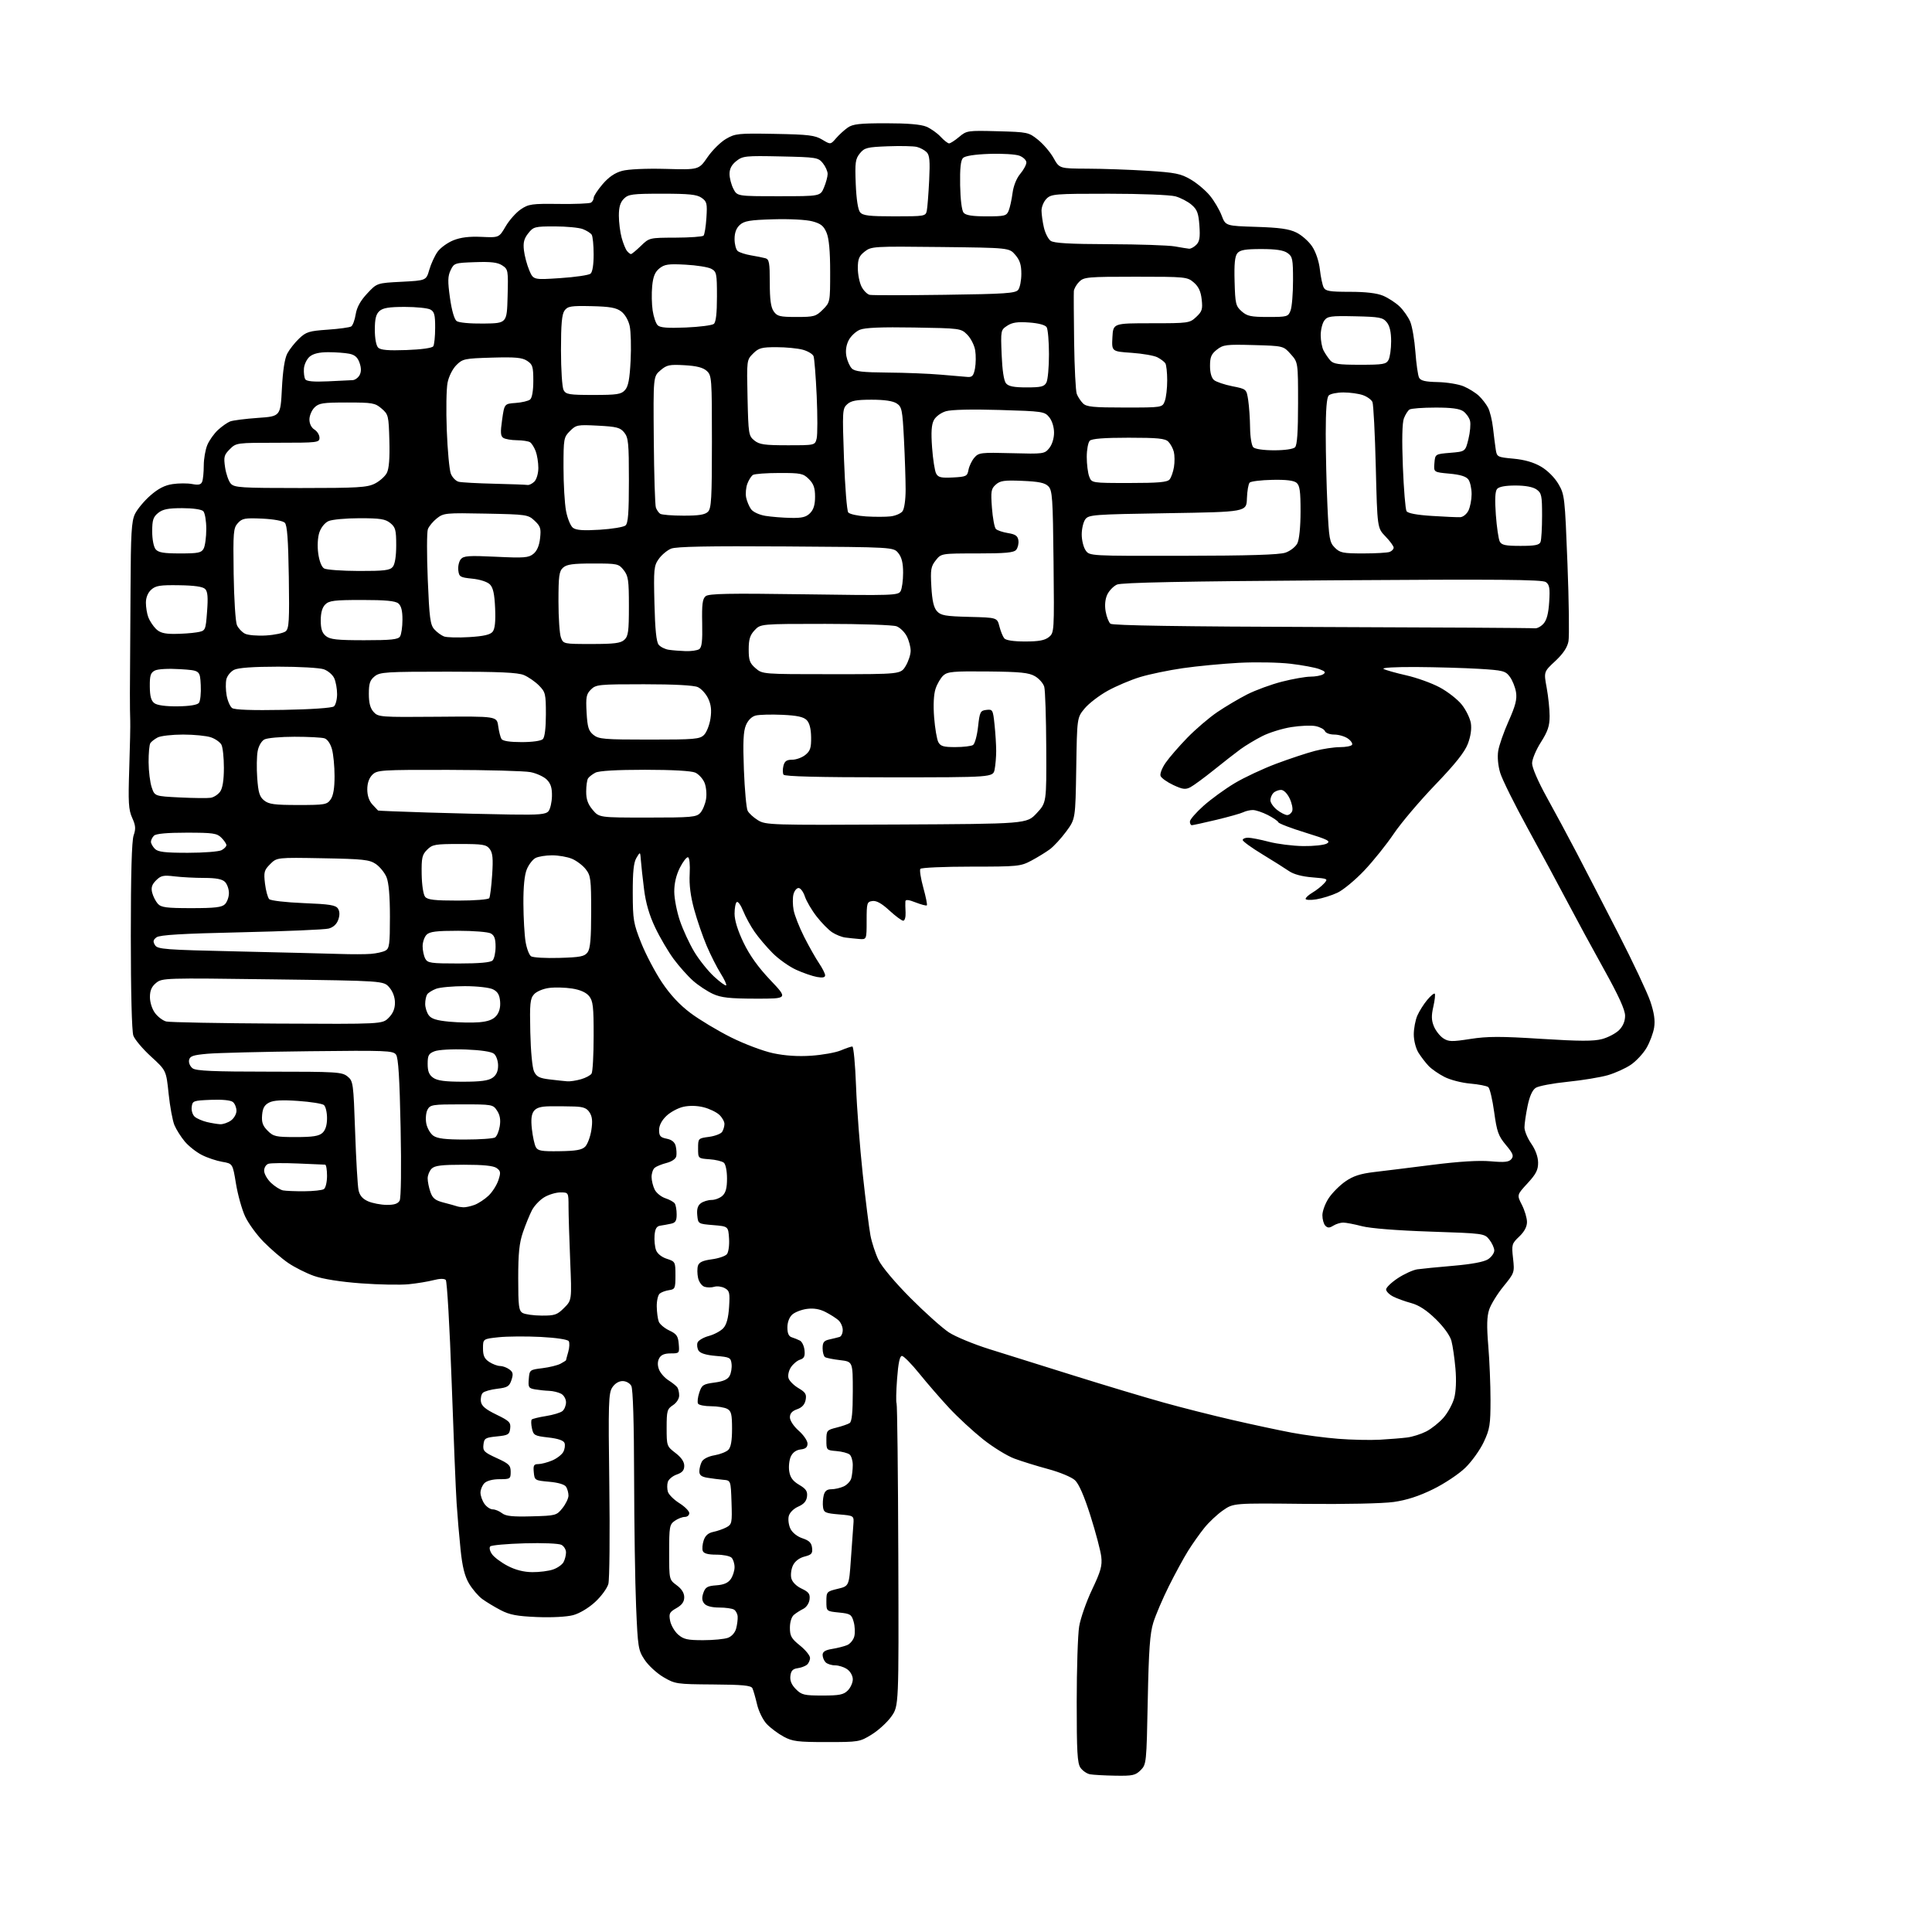 <?xml version="1.0" encoding="UTF-8" standalone="no"?>
<svg 
  version="1.1" 
  xmlns="http://www.w3.org/2000/svg" 
  xmlns:xlink="http://www.w3.org/1999/xlink" 
  xmlns:svg="http://www.w3.org/2000/svg"
  xmlns:rdf="http://www.w3.org/1999/02/22-rdf-syntax-ns#"
  xmlns:cc="http://creativecommons.org/ns#"
  xmlns:dc="http://purl.org/dc/elements/1.1/"
  viewBox="0 0 768 768"
  width="768"
  height="768"
>
<style>svg {background-color: white; }</style>"
<path stroke="none" fill="black" fill-rule="evenodd" d="M443.30,705.86C439.01,705.79 434.49,705.53 433.26,705.30C432.03,705.06 430.34,703.89 429.51,702.71C428.26,700.93 428.00,696.34 428.01,676.53C428.01,663.31 428.45,649.83 428.98,646.56C429.52,643.30 431.83,636.69 434.12,631.87C437.59,624.57 438.19,622.41 437.77,618.81C437.49,616.44 435.56,609.13 433.48,602.56C430.98,594.68 428.88,589.87 427.31,588.41C425.98,587.18 421.28,585.22 416.71,583.99C412.19,582.77 406.12,580.89 403.20,579.80C400.29,578.71 394.66,575.24 390.70,572.08C386.74,568.92 380.73,563.37 377.35,559.74C373.97,556.11 368.63,549.96 365.49,546.07C362.35,542.18 359.21,539.00 358.53,539.00C357.68,539.00 357.07,541.86 356.61,548.03C356.23,553.00 356.14,557.42 356.40,557.84C356.67,558.27 356.98,585.51 357.09,618.37C357.29,678.13 357.29,678.13 354.36,682.29C352.75,684.58 349.24,687.81 346.54,689.48C341.75,692.44 341.38,692.50 328.58,692.50C317.08,692.50 315.02,692.24 311.50,690.34C309.30,689.15 306.29,686.90 304.81,685.34C303.30,683.75 301.60,680.31 300.94,677.50C300.29,674.75 299.46,671.87 299.09,671.10C298.55,670.00 295.21,669.68 283.45,669.60C268.95,669.50 268.35,669.41 263.73,666.69C261.10,665.15 257.75,662.06 256.27,659.83C253.71,655.97 253.55,654.96 252.86,638.64C252.46,629.21 252.11,606.06 252.07,587.18C252.03,565.58 251.62,552.15 250.96,550.93C250.38,549.83 248.88,549.00 247.49,549.00C245.98,549.00 244.41,549.97 243.39,551.53C241.90,553.81 241.78,557.72 242.21,590.28C242.47,610.20 242.30,627.91 241.83,629.64C241.36,631.36 238.99,634.60 236.57,636.82C234.00,639.19 230.38,641.36 227.85,642.04C225.31,642.72 219.36,643.04 213.51,642.80C205.51,642.47 202.60,641.92 199.03,640.06C196.57,638.78 193.27,636.78 191.68,635.62C190.10,634.45 187.74,631.68 186.43,629.46C184.71,626.52 183.79,622.83 183.08,615.96C182.54,610.76 181.83,602.45 181.51,597.50C181.18,592.55 180.29,570.78 179.53,549.12C178.76,527.46 177.71,509.31 177.20,508.80C176.61,508.21 174.80,508.24 172.38,508.87C170.24,509.43 165.80,510.17 162.50,510.50C159.20,510.84 150.65,510.68 143.49,510.15C135.33,509.55 128.37,508.44 124.82,507.20C121.71,506.10 117.08,503.77 114.53,502.02C111.98,500.27 107.61,496.51 104.81,493.67C102.01,490.82 98.69,486.25 97.42,483.50C96.15,480.75 94.52,474.91 93.80,470.52C92.50,462.55 92.50,462.55 88.34,461.84C86.06,461.45 82.40,460.23 80.22,459.11C78.04,458.00 75.00,455.61 73.47,453.79C71.95,451.98 70.09,449.05 69.34,447.27C68.60,445.49 67.56,439.87 67.03,434.78C66.07,425.52 66.07,425.52 60.05,420.01C56.73,416.98 53.57,413.23 53.01,411.68C52.40,409.98 52.00,394.33 52.00,372.08C52.00,347.48 52.37,334.23 53.12,332.08C54.03,329.47 53.93,328.16 52.55,325.11C51.10,321.90 50.93,319.02 51.38,305.43C51.67,296.67 51.85,288.15 51.77,286.50C51.69,284.85 51.63,279.90 51.64,275.50C51.65,271.10 51.68,265.93 51.71,264.00C51.75,262.07 51.83,248.64 51.89,234.14C51.99,212.08 52.27,207.22 53.63,204.36C54.52,202.48 57.26,199.18 59.71,197.02C62.87,194.24 65.46,192.90 68.58,192.44C71.00,192.07 74.51,192.06 76.38,192.41C78.97,192.90 79.91,192.67 80.38,191.44C80.72,190.56 81.00,187.68 81.00,185.04C81.00,182.40 81.64,178.73 82.42,176.87C83.20,175.02 85.11,172.33 86.67,170.90C88.23,169.46 90.40,167.95 91.50,167.52C92.60,167.10 97.55,166.47 102.50,166.12C111.50,165.50 111.50,165.50 112.06,154.50C112.43,147.26 113.17,142.47 114.22,140.50C115.10,138.85 117.21,136.18 118.92,134.56C121.68,131.93 122.89,131.56 130.25,131.05C134.79,130.74 139.00,130.16 139.62,129.76C140.23,129.37 141.03,127.21 141.39,124.96C141.84,122.16 143.27,119.56 145.94,116.70C149.84,112.51 149.84,112.51 159.63,112.01C169.42,111.50 169.42,111.50 170.65,107.24C171.33,104.90 172.80,101.68 173.93,100.10C175.05,98.52 177.88,96.47 180.21,95.53C183.15,94.35 186.55,93.94 191.41,94.16C198.38,94.48 198.38,94.48 201.00,89.99C202.45,87.52 205.16,84.47 207.03,83.21C210.13,81.11 211.44,80.93 222.13,81.07C228.57,81.15 234.33,80.92 234.92,80.55C235.51,80.18 236.00,79.31 236.00,78.62C236.00,77.93 237.60,75.49 239.56,73.20C242.00,70.36 244.44,68.69 247.31,67.92C249.79,67.25 256.84,66.93 264.65,67.14C277.80,67.50 277.80,67.50 281.24,62.50C283.13,59.75 286.44,56.47 288.59,55.22C292.27,53.07 293.40,52.95 308.00,53.22C321.41,53.46 323.95,53.77 326.83,55.50C330.16,57.50 330.16,57.50 332.33,54.98C333.53,53.59 335.62,51.68 336.98,50.73C339.00,49.31 341.74,49.00 352.25,49.00C360.87,49.00 366.12,49.45 368.28,50.37C370.05,51.13 372.59,52.93 373.92,54.37C375.26,55.82 376.77,57.00 377.28,57.00C377.79,57.00 379.59,55.84 381.28,54.42C384.26,51.91 384.66,51.85 396.58,52.17C408.55,52.49 408.91,52.57 412.66,55.59C414.77,57.29 417.55,60.55 418.82,62.84C421.15,67.00 421.15,67.00 432.32,67.05C438.47,67.07 449.19,67.45 456.15,67.89C467.21,68.59 469.37,69.03 473.33,71.35C475.82,72.80 479.24,75.68 480.93,77.74C482.63,79.79 484.73,83.35 485.61,85.64C487.20,89.80 487.20,89.80 499.35,90.18C508.63,90.47 512.41,91.00 515.34,92.44C517.45,93.47 520.28,95.97 521.62,98.00C523.07,100.19 524.30,103.88 524.67,107.09C525.00,110.07 525.68,113.29 526.17,114.25C526.93,115.73 528.53,116.00 536.57,116.00C542.89,116.00 547.31,116.52 549.78,117.55C551.83,118.41 554.77,120.32 556.33,121.80C557.89,123.29 559.80,126.02 560.59,127.88C561.37,129.74 562.29,135.14 562.64,139.88C562.99,144.62 563.65,149.23 564.10,150.12C564.73,151.34 566.56,151.78 571.53,151.88C575.16,151.96 579.78,152.72 581.80,153.56C583.82,154.41 586.53,156.09 587.83,157.30C589.13,158.51 590.80,160.67 591.54,162.09C592.28,163.52 593.16,167.12 593.49,170.09C593.83,173.07 594.31,176.90 594.57,178.61C595.03,181.64 595.19,181.73 601.64,182.33C606.05,182.74 609.68,183.79 612.59,185.50C615.17,187.01 617.98,189.82 619.49,192.39C621.96,196.61 622.06,197.53 623.09,224.05C623.68,239.08 623.85,252.97 623.49,254.93C623.03,257.38 621.39,259.84 618.25,262.78C613.66,267.05 613.66,267.05 614.83,273.39C615.47,276.88 616.00,281.95 616.00,284.66C616.00,288.58 615.28,290.72 612.53,295.05C610.61,298.05 609.04,301.81 609.03,303.41C609.01,305.12 611.41,310.67 614.86,316.91C618.09,322.73 623.43,332.68 626.74,339.00C630.04,345.32 637.50,359.77 643.31,371.09C649.12,382.42 654.84,394.57 656.03,398.08C657.56,402.62 657.99,405.64 657.54,408.49C657.19,410.69 655.82,414.33 654.51,416.57C653.20,418.81 650.41,421.81 648.31,423.24C646.22,424.67 642.09,426.54 639.15,427.40C636.20,428.25 629.00,429.44 623.15,430.03C617.29,430.62 611.59,431.70 610.48,432.43C609.14,433.30 608.03,435.77 607.23,439.69C606.55,442.95 606.00,446.77 606.00,448.17C606.00,449.57 607.21,452.47 608.69,454.61C610.38,457.04 611.40,459.86 611.42,462.14C611.45,465.06 610.61,466.70 607.21,470.39C602.96,475.00 602.96,475.00 604.98,478.96C606.09,481.14 607.00,484.20 607.00,485.77C607.00,487.66 605.95,489.62 603.91,491.56C600.96,494.36 600.85,494.76 601.46,500.21C602.08,505.84 602.03,505.99 597.65,511.36C595.21,514.36 592.66,518.51 591.97,520.58C591.05,523.37 590.96,527.11 591.61,534.93C592.10,540.74 592.50,550.45 592.50,556.50C592.50,566.34 592.22,568.10 589.82,573.22C588.34,576.37 585.04,580.98 582.48,583.46C579.90,585.97 574.20,589.77 569.66,591.99C564.05,594.75 559.16,596.33 554.00,597.06C549.67,597.67 534.62,597.99 518.41,597.81C490.32,597.51 490.32,597.51 486.18,600.38C483.90,601.95 480.55,605.10 478.73,607.37C476.90,609.64 474.00,613.75 472.28,616.50C470.56,619.25 467.13,625.55 464.66,630.50C462.19,635.45 459.40,641.98 458.46,645.00C457.11,649.35 456.65,655.82 456.25,675.92C455.76,700.89 455.71,701.38 453.42,703.67C451.35,705.74 450.23,705.98 443.30,705.86zM326.95,674.00C333.67,674.00 335.33,673.67 337.00,672.00C338.10,670.90 339.00,668.90 339.00,667.56C339.00,666.17 338.04,664.44 336.78,663.56C335.56,662.70 333.40,662.00 331.98,662.00C330.56,662.00 328.86,661.46 328.20,660.80C327.54,660.14 327.00,658.81 327.00,657.85C327.00,656.59 328.07,655.92 330.75,655.48C332.81,655.15 335.50,654.47 336.72,653.97C337.94,653.47 339.24,651.90 339.60,650.47C339.96,649.04 339.84,646.43 339.34,644.68C338.51,641.76 338.03,641.46 333.47,641.00C328.50,640.50 328.50,640.50 328.50,636.58C328.50,632.77 328.62,632.64 333.00,631.58C337.50,630.50 337.50,630.50 338.23,620.00C338.63,614.23 339.08,607.92 339.23,606.00C339.50,602.50 339.50,602.50 333.50,602.00C328.13,601.55 327.46,601.25 327.17,599.15C326.98,597.85 327.11,595.72 327.44,594.40C327.87,592.69 328.74,592.00 330.47,592.00C331.81,592.00 334.01,591.50 335.37,590.88C336.72,590.26 338.09,588.80 338.40,587.63C338.72,586.46 338.98,584.09 338.99,582.37C338.99,580.65 338.43,578.77 337.74,578.20C337.04,577.62 334.68,577.00 332.49,576.82C328.56,576.50 328.50,576.44 328.50,572.50C328.50,568.67 328.67,568.46 332.50,567.50C334.70,566.95 337.06,566.14 337.75,565.69C338.63,565.12 339.00,561.42 339.00,553.08C339.00,541.28 339.00,541.28 333.98,540.68C331.21,540.36 328.51,539.82 327.98,539.49C327.44,539.15 327.00,537.57 327.00,535.96C327.00,533.59 327.51,532.93 329.75,532.44C331.26,532.10 333.06,531.66 333.75,531.45C334.44,531.24 335.00,529.99 335.00,528.69C335.00,527.38 334.21,525.62 333.25,524.78C332.29,523.93 329.96,522.46 328.09,521.51C325.80,520.35 323.38,519.95 320.76,520.31C318.61,520.59 315.98,521.61 314.92,522.57C313.75,523.63 313.00,525.63 313.00,527.69C313.00,530.03 313.54,531.23 314.75,531.60C315.71,531.90 317.18,532.49 318.00,532.92C318.82,533.35 319.64,535.08 319.81,536.77C320.05,539.14 319.65,539.98 318.03,540.49C316.88,540.85 315.25,542.22 314.39,543.53C313.52,544.86 313.11,546.77 313.46,547.88C313.81,548.97 315.59,550.74 317.43,551.82C320.21,553.47 320.68,554.24 320.25,556.50C319.89,558.33 318.81,559.52 316.86,560.20C314.87,560.89 314.00,561.87 314.00,563.41C314.00,564.69 315.48,566.95 317.50,568.73C319.43,570.43 321.00,572.74 321.00,573.85C321.00,575.31 320.24,575.96 318.26,576.18C316.49,576.39 315.10,577.39 314.36,579.00C313.73,580.38 313.44,583.01 313.73,584.86C314.12,587.34 315.16,588.75 317.68,590.24C320.40,591.84 321.04,592.80 320.80,594.88C320.59,596.72 319.55,597.92 317.32,598.90C315.45,599.72 313.89,601.29 313.54,602.70C313.21,604.02 313.51,606.28 314.22,607.72C314.98,609.27 316.93,610.82 319.00,611.50C321.66,612.39 322.58,613.30 322.81,615.29C323.08,617.52 322.63,618.04 319.81,618.76C317.73,619.30 316.03,620.59 315.22,622.26C314.51,623.71 314.22,626.02 314.56,627.38C314.94,628.89 316.53,630.50 318.65,631.50C321.50,632.86 322.06,633.62 321.81,635.80C321.63,637.30 320.57,638.91 319.36,639.52C318.18,640.10 316.49,641.18 315.61,641.91C314.64,642.71 314.00,644.78 314.00,647.08C314.00,650.34 314.59,651.38 318.00,654.12C320.20,655.89 322.00,658.10 322.00,659.04C322.00,659.99 321.44,661.22 320.75,661.78C320.06,662.35 318.38,662.96 317.00,663.15C315.13,663.41 314.42,664.19 314.19,666.23C313.97,668.10 314.66,669.75 316.39,671.48C318.66,673.76 319.69,674.00 326.95,674.00zM279.49,652.00C283.55,652.00 288.01,651.57 289.41,651.04C290.93,650.45 292.23,648.96 292.65,647.29C293.05,645.75 293.31,643.64 293.23,642.59C293.16,641.54 292.52,640.31 291.80,639.86C291.09,639.40 288.42,639.02 285.87,639.02C282.92,639.01 280.78,638.44 279.95,637.44C279.03,636.33 278.93,635.11 279.60,633.19C280.39,630.93 281.21,630.45 284.75,630.19C287.71,629.98 289.42,629.24 290.48,627.72C291.32,626.53 292.00,624.40 292.00,622.98C292.00,621.56 291.46,619.86 290.80,619.20C290.14,618.54 287.43,618.00 284.77,618.00C281.44,618.00 279.76,617.54 279.37,616.53C279.06,615.73 279.22,613.83 279.73,612.31C280.37,610.39 281.54,609.37 283.57,608.95C285.18,608.62 287.53,607.79 288.79,607.12C290.94,605.96 291.06,605.37 290.79,597.19C290.50,588.50 290.50,588.50 287.50,588.24C285.85,588.09 283.04,587.73 281.25,587.44C278.83,587.05 278.00,586.39 278.00,584.89C278.00,583.78 278.44,582.04 278.99,581.02C279.57,579.94 281.63,578.90 284.01,578.50C286.22,578.12 288.71,577.15 289.52,576.34C290.54,575.32 291.00,572.72 291.00,567.96C291.00,562.17 290.69,560.90 289.07,560.04C288.00,559.47 285.10,559.00 282.62,559.00C280.15,559.00 277.83,558.54 277.49,557.98C277.14,557.42 277.36,555.45 277.97,553.60C278.97,550.55 279.52,550.19 284.02,549.59C287.52,549.13 289.28,548.35 290.04,546.92C290.64,545.81 290.98,543.69 290.81,542.20C290.52,539.67 290.12,539.47 284.60,539.00C280.67,538.67 278.37,537.96 277.69,536.89C277.14,536.00 276.96,534.56 277.29,533.69C277.62,532.82 279.65,531.63 281.79,531.06C283.93,530.48 286.52,529.08 287.55,527.95C288.83,526.53 289.54,523.90 289.82,519.54C290.18,513.85 290.00,513.07 288.07,512.04C286.89,511.41 285.04,511.17 283.96,511.51C282.88,511.85 281.13,511.86 280.07,511.52C278.99,511.18 277.85,509.62 277.49,507.98C277.14,506.36 277.12,504.19 277.45,503.15C277.89,501.76 279.37,501.08 282.92,500.60C285.60,500.25 288.31,499.33 288.95,498.56C289.60,497.78 289.98,494.99 289.81,492.33C289.50,487.50 289.50,487.50 283.50,487.00C277.50,486.50 277.50,486.50 277.17,483.04C276.94,480.62 277.37,479.20 278.61,478.29C279.59,477.58 281.50,477.00 282.86,477.00C284.23,477.00 286.17,476.26 287.17,475.35C288.50,474.14 289.00,472.26 289.00,468.47C289.00,465.47 288.46,462.80 287.73,462.19C287.03,461.61 284.44,460.99 281.98,460.82C277.50,460.50 277.50,460.50 277.50,456.50C277.50,452.54 277.54,452.49 281.84,451.92C284.22,451.60 286.57,450.70 287.07,449.92C287.56,449.14 287.98,447.73 287.98,446.79C287.99,445.85 287.06,444.20 285.92,443.14C284.77,442.07 281.96,440.72 279.67,440.15C277.08,439.49 274.04,439.43 271.64,439.97C269.51,440.45 266.48,442.08 264.89,443.61C263.03,445.39 262.00,447.39 262.00,449.21C262.00,451.57 262.51,452.15 265.01,452.65C267.05,453.06 268.21,454.00 268.60,455.55C268.92,456.81 269.02,458.64 268.84,459.61C268.63,460.66 267.08,461.74 265.00,462.28C263.07,462.77 260.94,463.64 260.25,464.21C259.56,464.78 259.01,466.43 259.01,467.87C259.02,469.32 259.59,471.59 260.26,472.92C260.94,474.25 262.85,475.78 264.50,476.32C266.15,476.86 267.83,477.79 268.23,478.40C268.64,479.00 268.98,480.95 268.98,482.73C269.00,485.28 268.52,486.06 266.75,486.44C265.51,486.71 263.60,487.06 262.50,487.22C261.01,487.44 260.42,488.41 260.20,491.04C260.04,492.98 260.30,495.63 260.78,496.93C261.31,498.36 263.00,499.72 265.07,500.39C268.43,501.48 268.50,501.62 268.50,507.00C268.50,512.11 268.32,512.52 266.00,512.85C264.62,513.04 262.94,513.65 262.25,514.22C261.56,514.78 261.03,517.10 261.07,519.37C261.11,521.64 261.47,524.35 261.88,525.39C262.29,526.42 264.17,528.00 266.06,528.89C268.96,530.25 269.55,531.10 269.81,534.25C270.12,537.93 270.06,538.00 266.60,538.00C264.13,538.00 262.76,538.58 262.04,539.93C261.36,541.20 261.33,542.74 261.96,544.38C262.48,545.76 264.17,547.70 265.71,548.67C267.24,549.65 268.83,550.91 269.23,551.48C269.64,552.04 269.98,553.50 269.98,554.73C269.99,556.01 268.94,557.65 267.50,558.59C265.21,560.09 265.00,560.84 265.00,567.56C265.00,574.77 265.06,574.94 268.50,577.57C270.81,579.33 272.00,581.06 272.00,582.67C272.00,584.47 271.23,585.37 269.04,586.14C267.41,586.70 265.81,588.03 265.47,589.08C265.14,590.14 265.16,591.92 265.51,593.04C265.87,594.16 267.92,596.19 270.08,597.55C272.24,598.91 274.00,600.69 274.00,601.51C274.00,602.33 273.20,603.00 272.22,603.00C271.24,603.00 269.44,603.70 268.22,604.56C266.16,606.00 266.00,606.88 266.00,617.03C266.00,627.94 266.00,627.94 269.00,630.16C270.98,631.62 272.00,633.25 271.99,634.94C271.99,636.76 271.08,638.01 268.87,639.27C266.12,640.84 265.83,641.42 266.38,644.27C266.72,646.05 268.15,648.51 269.55,649.75C271.71,651.65 273.26,652.00 279.49,652.00zM211.60,624.95C214.41,624.98 218.13,624.50 219.87,623.89C221.62,623.29 223.48,621.97 224.02,620.96C224.56,619.95 225.00,618.22 225.00,617.10C225.00,615.98 224.18,614.63 223.18,614.10C222.16,613.55 215.73,613.28 208.55,613.49C201.51,613.69 195.36,614.24 194.88,614.72C194.40,615.20 194.70,616.55 195.58,617.81C196.43,619.03 199.24,621.13 201.82,622.47C204.93,624.09 208.21,624.92 211.60,624.95zM211.35,602.77C220.95,602.51 221.25,602.43 223.59,599.50C224.91,597.85 225.99,595.60 225.98,594.50C225.97,593.40 225.55,591.83 225.03,591.02C224.45,590.10 221.87,589.33 218.30,589.02C212.61,588.51 212.49,588.44 212.19,585.25C211.92,582.52 212.21,582.00 213.97,582.00C215.12,582.00 217.59,581.36 219.45,580.58C221.31,579.81 223.32,578.26 223.92,577.16C224.51,576.05 224.73,574.45 224.40,573.61C224.01,572.60 221.84,571.86 217.96,571.42C212.50,570.80 212.06,570.56 211.46,567.81C211.10,566.18 211.07,564.60 211.38,564.28C211.70,563.97 214.26,563.34 217.07,562.90C219.88,562.45 222.82,561.57 223.59,560.92C224.37,560.28 225.00,558.70 225.00,557.41C225.00,556.12 224.13,554.61 223.05,554.03C221.98,553.46 219.84,552.94 218.30,552.88C216.76,552.83 214.24,552.56 212.70,552.30C210.15,551.86 209.92,551.48 210.20,548.16C210.49,544.56 210.59,544.49 215.57,543.88C218.36,543.54 221.62,542.74 222.82,542.10C224.02,541.45 225.00,540.83 225.00,540.71C225.00,540.59 225.40,539.09 225.89,537.38C226.38,535.67 226.47,533.76 226.08,533.13C225.67,532.46 221.09,531.77 214.94,531.45C209.20,531.16 201.69,531.21 198.25,531.57C192.00,532.23 192.00,532.23 192.00,536.00C192.00,538.90 192.57,540.14 194.46,541.38C195.82,542.27 197.76,543.00 198.77,543.00C199.79,543.00 201.44,543.60 202.45,544.34C203.94,545.43 204.10,546.20 203.31,548.59C202.47,551.12 201.73,551.57 197.67,552.05C195.11,552.35 192.52,553.08 191.92,553.68C191.32,554.28 190.98,555.83 191.17,557.13C191.41,558.89 192.99,560.22 197.31,562.32C202.47,564.82 203.09,565.43 202.81,567.82C202.53,570.25 202.03,570.55 197.50,571.00C192.92,571.46 192.47,571.73 192.18,574.27C191.89,576.77 192.42,577.30 197.43,579.60C202.34,581.84 203.00,582.49 203.00,585.07C203.00,587.87 202.80,588.00 198.57,588.00C195.88,588.00 193.53,588.62 192.57,589.57C191.71,590.44 191.00,592.14 191.00,593.35C191.00,594.56 191.70,596.56 192.56,597.78C193.41,599.00 194.90,600.00 195.87,600.00C196.83,600.00 198.49,600.68 199.56,601.52C201.06,602.69 203.74,602.98 211.35,602.77zM548.50,572.31C552.35,572.09 557.23,571.70 559.34,571.43C561.45,571.17 564.87,570.09 566.94,569.03C569.00,567.98 572.09,565.52 573.80,563.57C575.51,561.62 577.43,558.11 578.07,555.76C578.78,553.12 578.97,548.65 578.56,544.00C578.20,539.88 577.48,534.92 576.96,533.00C576.38,530.88 573.91,527.46 570.72,524.35C567.07,520.80 564.03,518.82 560.96,517.99C558.51,517.33 555.26,516.15 553.75,515.37C552.24,514.59 551.00,513.33 551.00,512.57C551.00,511.81 553.09,509.80 555.64,508.11C558.20,506.42 561.69,504.83 563.39,504.58C565.10,504.33 571.58,503.69 577.78,503.16C585.07,502.53 589.93,501.62 591.53,500.57C592.89,499.68 594.00,498.12 594.00,497.11C594.00,496.10 593.12,494.15 592.04,492.78C590.10,490.32 589.92,490.29 568.49,489.58C555.31,489.14 544.75,488.30 541.40,487.43C538.38,486.64 535.02,486.00 533.94,486.00C532.86,486.00 531.09,486.55 530.01,487.22C528.49,488.17 527.78,488.18 526.86,487.26C526.20,486.60 525.67,484.72 525.67,483.08C525.67,481.44 526.80,478.38 528.19,476.28C529.58,474.18 532.57,471.18 534.83,469.62C537.90,467.49 540.77,466.56 546.22,465.91C550.22,465.44 560.70,464.15 569.50,463.03C580.04,461.70 587.90,461.22 592.52,461.63C598.11,462.12 599.80,461.94 600.80,460.75C601.83,459.50 601.46,458.54 598.61,455.13C595.61,451.54 595.03,449.90 593.95,442.02C593.27,437.06 592.22,432.62 591.61,432.14C591.00,431.66 587.77,431.03 584.43,430.74C581.09,430.46 576.49,429.27 574.22,428.11C571.94,426.95 569.10,424.99 567.92,423.75C566.73,422.51 564.92,420.15 563.88,418.50C562.81,416.78 562.01,413.67 562.00,411.22C562.00,408.86 562.64,405.49 563.41,403.72C564.19,401.95 565.95,399.15 567.33,397.50C568.70,395.85 570.05,394.73 570.33,395.00C570.61,395.28 570.35,397.61 569.77,400.18C568.95,403.76 569.00,405.59 570.00,408.00C570.72,409.74 572.39,411.86 573.71,412.73C575.83,414.12 577.10,414.15 584.49,413.00C591.32,411.94 596.53,411.93 612.68,412.96C627.97,413.92 633.50,413.94 636.86,413.04C639.27,412.39 642.30,410.79 643.61,409.48C645.17,407.92 646.00,405.94 646.00,403.76C646.00,401.44 643.45,395.84 637.68,385.46C633.10,377.23 626.52,365.10 623.05,358.50C619.58,351.90 612.48,338.73 607.27,329.24C602.06,319.75 597.15,309.85 596.36,307.24C595.49,304.37 595.18,300.92 595.56,298.50C595.91,296.30 597.77,290.96 599.71,286.63C602.44,280.51 603.09,277.95 602.64,275.15C602.32,273.17 601.21,270.41 600.17,269.02C598.44,266.69 597.49,266.45 587.90,265.87C582.18,265.53 570.98,265.20 563.00,265.15C554.54,265.10 549.12,265.42 550.00,265.91C550.83,266.38 554.87,267.52 558.98,268.45C563.10,269.37 569.08,271.52 572.28,273.23C575.47,274.93 579.45,278.04 581.10,280.13C582.76,282.22 584.37,285.53 584.69,287.48C585.05,289.73 584.62,292.72 583.49,295.68C582.22,299.00 578.48,303.69 570.49,312.01C564.32,318.43 556.93,327.15 554.07,331.39C551.21,335.63 545.95,342.20 542.37,345.99C538.79,349.78 533.98,353.77 531.68,354.86C529.38,355.94 525.59,357.13 523.25,357.50C520.91,357.87 519.00,357.78 519.00,357.30C519.00,356.82 520.25,355.69 521.78,354.79C523.30,353.89 525.34,352.28 526.31,351.21C528.02,349.32 527.91,349.27 521.66,348.76C517.59,348.44 514.21,347.53 512.38,346.26C510.80,345.17 506.01,342.15 501.75,339.56C497.49,336.98 494.00,334.44 494.00,333.93C494.00,333.42 494.95,333.00 496.11,333.00C497.26,333.00 500.98,333.72 504.36,334.61C507.74,335.50 513.88,336.27 518.00,336.33C522.12,336.39 526.37,335.93 527.44,335.32C529.10,334.37 527.87,333.74 518.94,330.99C513.20,329.23 508.35,327.37 508.16,326.87C507.97,326.36 506.07,325.06 503.95,323.97C501.82,322.89 499.16,322.00 498.03,322.00C496.90,322.00 495.19,322.39 494.24,322.87C493.28,323.35 488.45,324.71 483.50,325.90C478.55,327.08 474.16,328.04 473.75,328.03C473.34,328.01 473.00,327.36 473.00,326.58C473.00,325.80 475.44,322.99 478.42,320.33C481.40,317.67 486.96,313.63 490.77,311.35C494.58,309.06 502.03,305.58 507.32,303.59C512.61,301.61 519.52,299.32 522.68,298.50C525.84,297.67 530.32,297.00 532.65,297.00C534.98,297.00 537.14,296.58 537.46,296.07C537.77,295.56 537.03,294.43 535.79,293.57C534.56,292.71 532.13,292.00 530.38,292.00C528.64,292.00 526.98,291.39 526.69,290.64C526.41,289.90 524.73,289.00 522.96,288.64C521.20,288.29 516.84,288.47 513.27,289.04C509.71,289.61 504.54,291.21 501.79,292.61C499.04,294.00 495.14,296.35 493.12,297.82C491.11,299.29 486.32,303.03 482.48,306.12C478.64,309.20 474.45,312.28 473.18,312.94C471.23,313.95 470.12,313.80 466.38,312.05C463.93,310.90 461.66,309.28 461.34,308.45C461.02,307.62 461.93,305.26 463.36,303.21C464.78,301.15 468.66,296.68 471.97,293.27C475.29,289.86 480.64,285.28 483.87,283.09C487.10,280.90 492.46,277.72 495.78,276.03C499.10,274.35 505.30,272.07 509.57,270.98C513.83,269.89 518.94,268.99 520.91,268.98C522.88,268.98 525.16,268.55 525.97,268.04C527.13,267.30 526.82,266.88 524.47,265.99C522.83,265.36 517.67,264.40 513.00,263.85C508.32,263.30 499.10,263.13 492.50,263.48C485.90,263.84 475.86,264.79 470.20,265.61C464.53,266.43 456.88,268.02 453.20,269.14C449.51,270.26 443.71,272.72 440.31,274.60C436.91,276.49 432.78,279.66 431.13,281.66C428.14,285.28 428.14,285.28 427.82,305.42C427.50,325.56 427.50,325.56 423.84,330.53C421.83,333.26 418.89,336.45 417.31,337.62C415.73,338.78 412.43,340.81 409.97,342.12C405.70,344.39 404.63,344.50 386.00,344.50C375.27,344.50 366.21,344.90 365.85,345.39C365.50,345.88 366.03,349.25 367.03,352.88C368.04,356.50 368.67,359.66 368.44,359.89C368.21,360.12 366.22,359.60 364.01,358.74C361.15,357.61 359.97,357.50 359.90,358.33C359.84,358.97 359.88,360.96 359.98,362.75C360.07,364.55 359.66,366.00 359.05,366.00C358.45,366.00 355.97,364.17 353.53,361.92C350.49,359.11 348.39,357.95 346.80,358.17C344.63,358.48 344.50,358.93 344.50,366.00C344.50,373.50 344.50,373.50 341.50,373.26C339.85,373.12 337.37,372.87 335.98,372.68C334.60,372.50 332.27,371.57 330.82,370.62C329.37,369.67 326.58,366.84 324.63,364.33C322.68,361.83 320.58,358.25 319.96,356.39C319.35,354.52 318.21,353.00 317.44,353.00C316.67,353.00 315.76,354.13 315.41,355.51C315.06,356.89 315.09,359.70 315.47,361.76C315.85,363.82 317.74,368.63 319.68,372.46C321.62,376.29 324.29,381.00 325.61,382.94C326.92,384.88 328.00,387.02 328.00,387.71C328.00,388.56 326.99,388.77 324.75,388.36C322.96,388.04 319.25,386.76 316.50,385.51C313.75,384.27 309.54,381.28 307.14,378.88C304.74,376.47 301.50,372.65 299.94,370.39C298.37,368.13 296.35,364.42 295.44,362.15C294.53,359.87 293.39,358.26 292.89,358.57C292.40,358.87 292.00,360.96 292.00,363.20C292.00,365.84 293.27,369.93 295.57,374.72C297.99,379.75 301.43,384.55 306.20,389.57C313.25,397.00 313.25,397.00 300.38,396.98C290.02,396.96 286.70,396.59 283.43,395.11C281.20,394.09 277.65,391.76 275.56,389.92C273.46,388.07 269.97,384.16 267.79,381.22C265.62,378.27 262.30,372.63 260.43,368.68C258.10,363.78 256.70,358.96 256.02,353.50C255.47,349.10 254.90,343.93 254.76,342.00C254.50,338.50 254.50,338.50 253.00,341.00C251.89,342.85 251.51,346.51 251.53,355.00C251.56,365.64 251.81,367.12 254.88,374.81C256.70,379.38 260.42,386.44 263.13,390.51C266.45,395.47 270.19,399.48 274.53,402.73C278.07,405.38 285.29,409.71 290.56,412.35C295.86,415.00 303.34,417.82 307.32,418.67C312.09,419.68 317.19,420.02 322.50,419.66C326.90,419.36 332.17,418.42 334.22,417.56C336.26,416.70 338.33,416.00 338.82,416.00C339.30,416.00 339.97,423.09 340.29,431.75C340.61,440.41 341.81,456.13 342.95,466.68C344.09,477.22 345.47,488.20 346.01,491.07C346.56,493.94 348.01,498.36 349.24,500.89C350.55,503.59 355.85,509.88 361.99,516.04C367.77,521.84 374.62,527.96 377.22,529.66C379.81,531.35 387.01,534.33 393.22,536.28C399.42,538.23 414.62,542.99 427.00,546.86C439.38,550.74 455.35,555.53 462.50,557.52C469.65,559.52 482.02,562.65 490.00,564.48C497.98,566.32 508.55,568.58 513.50,569.51C518.45,570.45 526.77,571.54 532.00,571.95C537.23,572.36 544.65,572.52 548.50,572.31zM215.33,522.97C220.52,523.00 221.49,522.67 224.23,519.92C227.31,516.85 227.31,516.85 226.66,501.17C226.30,492.55 226.01,482.91 226.00,479.75C226.00,474.00 226.00,474.00 222.75,474.00C220.96,474.01 218.06,474.89 216.30,475.96C214.54,477.03 212.35,479.35 211.44,481.12C210.53,482.88 208.93,486.80 207.89,489.82C206.42,494.09 206.00,498.17 206.00,508.11C206.00,519.24 206.23,521.03 207.75,521.92C208.71,522.48 212.12,522.95 215.33,522.97zM184.18,479.92C185.11,479.96 187.14,479.52 188.68,478.94C190.23,478.35 192.73,476.70 194.23,475.27C195.73,473.84 197.47,471.09 198.11,469.17C199.12,466.12 199.03,465.49 197.44,464.33C196.18,463.41 192.17,463.00 184.38,463.00C175.50,463.00 172.81,463.33 171.57,464.57C170.71,465.44 170.00,467.17 170.00,468.42C170.00,469.68 170.49,472.11 171.09,473.84C171.97,476.35 173.01,477.18 176.34,478.04C178.63,478.63 180.95,479.27 181.50,479.47C182.05,479.68 183.26,479.88 184.18,479.92zM153.71,478.96C156.73,478.99 158.20,478.50 158.87,477.25C159.42,476.21 159.58,464.41 159.25,448.24C158.85,428.53 158.35,420.49 157.43,419.24C156.26,417.63 153.57,417.53 122.83,417.88C104.50,418.09 86.35,418.54 82.51,418.88C76.67,419.40 75.46,419.82 75.15,421.43C74.95,422.50 75.59,423.96 76.58,424.68C77.97,425.70 84.93,426.00 107.08,426.00C133.79,426.00 135.94,426.13 138.13,427.90C140.40,429.74 140.49,430.42 141.17,449.95C141.55,461.03 142.16,471.46 142.53,473.14C143.00,475.27 144.14,476.59 146.35,477.55C148.08,478.30 151.40,478.94 153.71,478.96zM121.00,473.54C124.58,473.52 128.06,473.14 128.75,472.69C129.44,472.24 130.00,469.90 130.00,467.44C130.00,465.00 129.66,462.98 129.25,462.97C128.84,462.95 124.00,462.74 118.50,462.51C113.00,462.27 107.71,462.32 106.75,462.61C105.76,462.91 105.00,464.11 105.00,465.38C105.00,466.62 106.24,468.79 107.75,470.22C109.26,471.64 111.40,472.98 112.50,473.20C113.60,473.41 117.42,473.57 121.00,473.54zM222.43,457.62C228.95,457.53 231.32,457.11 232.61,455.82C233.54,454.89 234.64,451.96 235.06,449.32C235.62,445.78 235.44,443.90 234.39,442.25C233.26,440.48 231.94,439.97 228.23,439.85C225.63,439.77 221.27,439.73 218.55,439.77C214.97,439.82 213.21,440.34 212.21,441.67C211.24,442.97 211.01,445.06 211.44,448.86C211.77,451.80 212.47,455.01 212.99,455.98C213.79,457.47 215.25,457.73 222.43,457.62zM184.97,452.98C190.76,452.98 196.08,452.60 196.79,452.15C197.49,451.71 198.34,449.70 198.66,447.69C199.07,445.16 198.75,443.26 197.60,441.52C195.99,439.05 195.71,439.00 183.51,439.00C171.89,439.00 171.00,439.14 169.94,441.11C169.32,442.28 169.10,444.70 169.45,446.58C169.80,448.43 171.06,450.63 172.26,451.47C173.89,452.61 177.13,453.00 184.97,452.98zM117.63,452.00C124.33,452.00 126.76,451.62 128.17,450.35C129.39,449.24 130.00,447.29 130.00,444.47C130.00,442.15 129.44,439.80 128.75,439.26C128.06,438.71 123.45,437.98 118.50,437.64C112.11,437.19 108.77,437.38 107.00,438.28C105.13,439.23 104.42,440.48 104.19,443.26C103.95,446.15 104.44,447.53 106.40,449.49C108.70,451.79 109.65,452.00 117.63,452.00zM87.53,446.90C88.64,446.95 90.56,446.30 91.78,445.44C93.00,444.59 94.00,442.84 94.00,441.57C94.00,440.29 93.37,438.72 92.59,438.08C91.72,437.35 88.39,437.02 83.84,437.20C76.78,437.49 76.49,437.60 76.20,440.09C76.03,441.53 76.59,443.24 77.46,443.96C78.31,444.67 80.47,445.60 82.26,446.03C84.04,446.45 86.41,446.84 87.53,446.90zM184.00,430.00C191.03,430.00 194.14,429.59 195.78,428.44C197.32,427.37 198.00,425.86 198.00,423.57C198.00,421.73 197.28,419.65 196.38,418.90C195.36,418.05 191.22,417.43 185.13,417.19C179.74,416.98 174.29,417.29 172.75,417.89C170.39,418.80 170.00,419.51 170.00,422.92C170.00,425.89 170.56,427.28 172.22,428.44C173.86,429.59 176.97,430.00 184.00,430.00zM225.51,429.84C226.61,429.93 229.05,429.56 230.94,429.02C232.82,428.48 234.72,427.47 235.16,426.77C235.61,426.07 235.98,419.36 235.98,411.86C236.00,400.16 235.74,397.90 234.19,395.98C232.99,394.51 230.68,393.47 227.44,392.96C224.72,392.53 220.60,392.42 218.29,392.72C215.92,393.02 213.29,394.13 212.29,395.24C210.73,396.97 210.54,398.89 210.80,410.32C210.97,417.88 211.60,424.49 212.30,425.96C213.29,428.03 214.45,428.61 218.51,429.09C221.25,429.42 224.40,429.76 225.51,429.84zM110.24,406.89C151.98,407.11 151.98,407.11 154.49,404.60C156.21,402.88 157.00,400.99 157.00,398.60C157.00,396.42 156.16,394.13 154.75,392.50C152.50,389.89 152.50,389.89 108.50,389.31C65.45,388.73 64.45,388.76 62.05,390.73C60.27,392.19 59.60,393.73 59.60,396.36C59.60,398.45 60.46,401.15 61.64,402.72C62.76,404.22 64.76,405.73 66.09,406.06C67.42,406.39 87.28,406.77 110.24,406.89zM190.50,406.36C194.03,406.06 196.03,405.30 197.30,403.79C198.47,402.40 199.00,400.42 198.80,398.10C198.58,395.48 197.84,394.21 196.00,393.29C194.57,392.57 189.77,392.02 184.82,392.01C180.04,392.01 174.87,392.48 173.34,393.06C171.80,393.65 170.20,394.66 169.79,395.31C169.37,395.97 169.02,397.65 169.02,399.06C169.01,400.47 169.64,402.49 170.42,403.56C171.48,405.01 173.55,405.66 178.67,406.14C182.43,406.49 187.75,406.59 190.50,406.36zM288.65,391.69C288.92,391.41 287.94,389.28 286.46,386.94C284.99,384.60 282.49,379.67 280.92,375.98C279.35,372.29 277.11,365.78 275.94,361.51C274.50,356.25 273.92,351.72 274.16,347.41C274.36,343.72 274.08,340.94 273.50,340.78C272.95,340.62 271.49,342.51 270.25,344.96C268.79,347.87 268.01,351.18 268.03,354.46C268.04,357.23 269.06,362.45 270.29,366.06C271.52,369.66 274.09,375.22 276.01,378.40C277.93,381.58 281.45,385.98 283.83,388.18C286.21,390.38 288.38,391.96 288.65,391.69zM182.34,383.00C190.54,383.00 195.00,382.60 195.80,381.80C196.46,381.14 197.00,378.68 197.00,376.34C197.00,373.14 196.51,371.81 195.07,371.04C194.00,370.47 188.18,370.00 182.14,370.00C173.48,370.00 170.81,370.33 169.57,371.57C168.71,372.44 168.00,374.49 168.00,376.14C168.00,377.78 168.47,380.00 169.04,381.07C169.97,382.82 171.23,383.00 182.34,383.00zM222.33,380.78C230.71,380.54 232.37,380.21 233.58,378.56C234.65,377.10 235.00,373.10 235.00,362.44C235.00,349.42 234.82,348.05 232.83,345.51C231.64,344.00 229.18,342.14 227.36,341.38C225.55,340.62 222.00,340.00 219.47,340.00C216.94,340.00 213.96,340.49 212.85,341.08C211.74,341.67 210.19,343.69 209.42,345.55C208.49,347.77 208.02,352.49 208.06,359.22C208.09,364.87 208.48,371.68 208.92,374.35C209.36,377.02 210.34,379.62 211.11,380.14C211.87,380.65 216.92,380.94 222.33,380.78zM147.44,379.18C149.61,379.01 152.20,378.43 153.19,377.90C154.79,377.04 155.00,375.46 155.00,364.43C155.00,356.14 154.54,350.84 153.64,348.67C152.89,346.88 150.97,344.53 149.39,343.45C146.84,341.73 144.38,341.46 128.28,341.17C110.07,340.84 110.07,340.84 107.40,343.50C105.00,345.91 104.80,346.67 105.34,351.26C105.68,354.06 106.43,356.83 107.02,357.42C107.61,358.02 113.72,358.72 120.69,359.00C131.10,359.41 133.48,359.80 134.36,361.20C135.07,362.33 135.10,363.80 134.46,365.63C133.84,367.38 132.48,368.63 130.64,369.12C129.07,369.54 113.42,370.20 95.87,370.60C72.34,371.12 63.51,371.65 62.23,372.59C60.87,373.61 60.73,374.26 61.61,375.69C62.62,377.35 65.36,377.56 94.61,378.21C112.15,378.61 130.32,379.06 135.00,379.21C139.68,379.37 145.27,379.36 147.44,379.18zM76.08,361.00C85.45,361.00 88.18,360.68 89.43,359.43C90.29,358.56 91.00,356.57 91.00,355.00C91.00,353.43 90.29,351.44 89.43,350.57C88.32,349.46 85.91,349.00 81.18,348.99C77.51,348.99 72.19,348.71 69.37,348.37C64.94,347.83 63.95,348.05 62.04,349.96C60.38,351.62 59.99,352.83 60.49,354.84C60.86,356.30 61.87,358.29 62.73,359.25C64.07,360.73 66.14,361.00 76.08,361.00zM182.06,358.00C188.71,358.00 194.15,357.57 194.49,357.02C194.82,356.48 195.34,352.32 195.64,347.77C196.07,341.29 195.86,339.07 194.68,337.50C193.33,335.72 191.99,335.50 182.61,335.50C172.95,335.50 171.86,335.69 169.78,337.79C167.79,339.78 167.52,341.01 167.62,347.53C167.70,351.85 168.27,355.62 169.00,356.50C169.98,357.68 172.76,358.00 182.06,358.00zM74.64,339.00C80.96,339.00 87.00,338.53 88.07,337.96C89.13,337.40 90.00,336.50 90.00,335.96C90.00,335.43 89.10,334.10 88.00,333.00C86.23,331.23 84.67,331.00 74.20,331.00C66.36,331.00 62.00,331.40 61.20,332.20C60.54,332.86 60.00,333.95 60.00,334.63C60.00,335.30 60.71,336.56 61.57,337.43C62.82,338.67 65.52,339.00 74.64,339.00zM356.32,327.76C408.14,327.50 408.14,327.50 412.07,323.29C416.00,319.08 416.00,319.08 415.90,297.29C415.85,285.30 415.49,274.39 415.11,273.03C414.74,271.68 413.08,269.78 411.44,268.82C408.98,267.39 405.67,267.05 392.69,266.92C378.97,266.78 376.67,266.99 375.00,268.50C373.94,269.46 372.55,271.84 371.90,273.79C371.16,276.03 370.95,280.25 371.33,285.18C371.67,289.49 372.42,293.91 373.00,295.01C373.88,296.64 375.09,297.00 379.79,296.98C382.93,296.98 386.08,296.60 386.79,296.15C387.50,295.70 388.40,292.44 388.79,288.91C389.45,282.96 389.69,282.48 392.10,282.20C394.60,281.91 394.73,282.14 395.35,288.09C395.71,291.50 396.00,296.20 396.00,298.52C396.00,300.85 395.72,304.16 395.38,305.88C394.75,309.00 394.75,309.00 353.43,309.00C325.49,309.00 311.91,308.66 311.46,307.94C311.11,307.36 311.09,305.79 311.42,304.44C311.90,302.56 312.70,302.00 314.91,302.00C316.49,302.00 318.84,301.14 320.14,300.09C322.09,298.51 322.49,297.28 322.43,293.05C322.38,289.63 321.78,287.36 320.65,286.22C319.40,284.97 316.79,284.41 310.96,284.15C306.57,283.95 301.83,284.08 300.43,284.43C298.82,284.83 297.37,286.27 296.52,288.28C295.49,290.72 295.29,295.01 295.71,306.00C296.02,313.98 296.69,321.31 297.20,322.30C297.71,323.30 299.56,324.99 301.31,326.06C304.38,327.95 306.38,328.01 356.32,327.76zM257.43,325.00C275.00,325.00 276.84,324.83 278.39,323.12C279.32,322.09 280.35,319.62 280.67,317.64C280.99,315.66 280.72,312.73 280.06,311.15C279.40,309.56 277.75,307.75 276.39,307.13C274.84,306.43 267.28,306.00 256.39,306.00C245.12,306.00 238.09,306.41 236.68,307.15C235.48,307.78 234.17,308.79 233.77,309.40C233.36,310.00 233.02,312.38 233.02,314.67C233.00,317.72 233.70,319.68 235.59,321.92C238.18,325.00 238.18,325.00 257.43,325.00zM203.13,323.79C214.35,323.96 216.98,323.73 218.03,322.46C218.74,321.61 219.35,318.93 219.41,316.49C219.48,313.21 218.94,311.50 217.36,309.91C216.18,308.74 213.25,307.39 210.86,306.93C208.46,306.47 193.79,306.07 178.25,306.04C151.30,306.00 149.91,306.09 148.00,308.00C146.70,309.30 146.00,311.33 146.00,313.81C146.00,316.26 146.73,318.40 148.04,319.81C149.16,321.02 150.17,322.09 150.29,322.20C150.41,322.30 159.28,322.66 170.00,322.99C180.72,323.32 195.63,323.68 203.13,323.79zM511.67,324.00C512.43,324.00 513.34,323.28 513.67,322.41C514.01,321.53 513.55,319.28 512.66,317.41C511.69,315.38 510.30,314.00 509.22,314.00C508.22,314.00 506.86,314.54 506.20,315.20C505.54,315.86 505.00,317.18 505.00,318.13C505.00,319.08 506.19,320.79 507.63,321.93C509.08,323.07 510.90,324.00 511.67,324.00zM118.55,320.00C129.13,320.00 129.99,319.85 131.44,317.78C132.50,316.28 133.00,313.28 132.99,308.53C132.99,304.66 132.53,299.84 131.96,297.81C131.35,295.61 130.15,293.86 128.98,293.49C127.90,293.15 122.54,292.87 117.06,292.87C111.59,292.87 106.21,293.35 105.10,293.95C103.94,294.57 102.80,296.53 102.42,298.60C102.05,300.57 101.97,305.38 102.25,309.28C102.67,315.06 103.18,316.73 104.99,318.19C106.85,319.70 109.12,320.00 118.55,320.00zM83.78,317.13C85.03,316.92 86.72,315.81 87.53,314.66C88.50,313.27 89.00,310.06 89.00,305.21C89.00,301.17 88.56,297.05 88.02,296.04C87.48,295.03 85.62,293.71 83.87,293.11C82.13,292.50 77.14,292.00 72.79,292.00C68.43,292.00 63.89,292.52 62.68,293.15C61.48,293.78 60.17,294.79 59.77,295.40C59.36,296.00 59.05,299.43 59.07,303.00C59.09,306.57 59.65,311.07 60.31,313.00C61.50,316.50 61.50,316.50 71.50,317.00C77.00,317.27 82.53,317.33 83.78,317.13zM207.36,295.00C211.66,295.00 215.09,294.51 215.80,293.80C216.55,293.05 217.00,289.34 217.00,283.94C217.00,275.82 216.82,275.10 214.25,272.50C212.74,270.97 210.05,269.11 208.28,268.36C205.84,267.33 198.60,267.00 178.14,267.00C153.36,267.00 151.04,267.15 148.92,268.86C147.06,270.37 146.62,271.71 146.62,275.82C146.62,279.43 147.17,281.53 148.52,283.02C150.36,285.05 151.18,285.11 173.96,284.92C197.50,284.72 197.50,284.72 198.04,288.61C198.33,290.75 198.92,293.06 199.34,293.75C199.85,294.56 202.65,295.00 207.36,295.00zM258.11,294.00C276.19,294.00 278.17,293.83 279.87,292.13C280.89,291.11 282.04,288.19 282.42,285.66C282.92,282.32 282.67,280.11 281.51,277.66C280.63,275.80 278.78,273.76 277.40,273.14C275.82,272.42 268.00,272.00 255.95,272.00C238.01,272.00 236.89,272.11 234.89,274.11C233.06,275.94 232.84,277.12 233.18,283.23C233.51,289.08 233.96,290.55 235.90,292.12C238.00,293.82 240.14,294.00 258.11,294.00zM112.61,282.19C123.75,281.99 132.00,281.42 132.74,280.80C133.43,280.23 134.00,278.03 134.00,275.92C134.00,273.82 133.49,270.97 132.86,269.60C132.24,268.22 130.37,266.63 128.71,266.05C127.06,265.47 118.91,265.01 110.60,265.01C100.58,265.02 94.67,265.45 93.04,266.27C91.69,266.96 90.32,268.64 89.99,270.01C89.66,271.38 89.70,274.27 90.09,276.44C90.48,278.61 91.46,280.87 92.27,281.46C93.24,282.17 100.19,282.42 112.61,282.19zM70.59,280.78C75.27,280.73 78.39,280.23 79.05,279.43C79.63,278.74 79.97,275.54 79.80,272.33C79.50,266.50 79.50,266.50 71.56,266.00C66.95,265.71 62.75,265.94 61.56,266.55C59.86,267.41 59.51,268.52 59.55,272.91C59.59,276.83 60.07,278.58 61.39,279.54C62.51,280.37 65.95,280.83 70.59,280.78zM330.57,268.00C358.03,268.00 358.03,268.00 360.01,264.75C361.10,262.96 361.99,260.24 362.00,258.70C362.00,257.16 361.30,254.55 360.45,252.91C359.60,251.26 357.77,249.48 356.39,248.96C355.00,248.43 342.28,248.00 328.11,248.00C302.35,248.00 302.35,248.00 299.98,250.52C298.13,252.49 297.62,254.15 297.62,258.16C297.62,262.50 298.03,263.63 300.36,265.64C303.11,268.00 303.14,268.00 330.57,268.00zM272.50,258.83C274.70,258.91 277.14,258.57 277.91,258.07C278.99,257.39 279.28,254.95 279.13,247.74C278.97,240.22 279.25,238.04 280.50,237.00C281.75,235.96 289.63,235.81 319.56,236.24C355.16,236.76 357.09,236.70 358.02,234.96C358.56,233.95 359.00,230.68 359.00,227.68C359.00,223.80 358.45,221.54 357.09,219.86C355.18,217.50 355.18,217.50 312.37,217.22C281.52,217.02 268.78,217.26 266.76,218.10C265.21,218.74 263.01,220.58 261.87,222.19C259.94,224.90 259.81,226.20 260.15,239.91C260.40,250.23 260.91,255.18 261.83,256.29C262.55,257.17 264.35,258.07 265.82,258.29C267.30,258.52 270.30,258.76 272.50,258.83zM235.15,256.00C244.16,256.00 246.70,255.68 248.17,254.35C249.74,252.92 250.00,251.05 250.00,240.98C250.00,230.65 249.76,228.96 247.93,226.63C245.93,224.10 245.47,224.00 235.76,224.00C227.76,224.00 225.28,224.34 223.83,225.65C222.25,227.08 222.00,228.95 222.00,239.09C222.00,245.57 222.44,252.02 222.98,253.43C223.94,255.98 224.05,256.00 235.15,256.00zM144.84,254.50C155.51,254.50 158.26,254.21 159.02,253.00C159.54,252.18 159.98,249.19 159.98,246.37C160.00,242.81 159.50,240.83 158.35,239.87C157.14,238.87 153.27,238.50 143.89,238.50C132.92,238.50 130.82,238.76 129.29,240.29C128.09,241.48 127.50,243.58 127.50,246.62C127.50,250.01 128.03,251.60 129.55,252.84C131.24,254.20 134.00,254.50 144.84,254.50zM407.51,255.00C412.94,255.00 415.32,254.56 416.94,253.25C419.07,251.52 419.09,251.16 418.80,223.28C418.53,197.77 418.33,194.90 416.71,193.28C415.35,191.92 412.92,191.42 406.41,191.15C399.20,190.84 397.57,191.08 395.83,192.65C393.98,194.30 393.82,195.29 394.31,201.88C394.62,205.94 395.32,209.72 395.88,210.28C396.44,210.84 398.61,211.57 400.70,211.91C403.67,212.39 404.57,213.03 404.83,214.82C405.01,216.08 404.61,217.76 403.95,218.56C403.01,219.69 399.70,220.00 388.45,220.00C374.15,220.00 374.15,220.00 371.97,222.75C370.05,225.18 369.84,226.41 370.23,233.24C370.55,238.81 371.17,241.53 372.46,242.96C374.01,244.66 375.77,244.98 385.31,245.22C396.38,245.50 396.38,245.50 397.28,249.00C397.77,250.93 398.64,253.06 399.21,253.75C399.87,254.54 402.92,255.00 407.51,255.00zM186.50,253.26C192.26,252.91 194.87,252.31 195.82,251.14C196.74,250.00 197.05,247.12 196.82,241.78C196.57,236.08 196.03,233.60 194.74,232.31C193.71,231.28 190.81,230.34 187.74,230.03C182.89,229.54 182.48,229.29 182.18,226.69C182.00,225.14 182.45,223.17 183.17,222.30C184.29,220.94 186.32,220.80 197.17,221.32C208.35,221.86 210.13,221.72 212.03,220.17C213.46,219.02 214.37,216.91 214.69,213.96C215.13,210.08 214.84,209.18 212.52,207.00C209.92,204.57 209.36,204.49 193.16,204.17C177.20,203.85 176.35,203.93 173.66,206.05C172.12,207.27 170.50,209.22 170.08,210.38C169.66,211.55 169.64,220.51 170.04,230.30C170.67,245.60 171.03,248.38 172.64,250.16C173.66,251.30 175.40,252.58 176.50,253.00C177.60,253.41 182.10,253.53 186.50,253.26zM105.76,252.61C109.20,252.40 112.72,251.65 113.57,250.95C114.89,249.85 115.07,246.71 114.81,229.38C114.58,214.45 114.16,208.75 113.21,207.80C112.45,207.04 108.73,206.37 104.20,206.16C97.34,205.85 96.27,206.05 94.55,207.94C92.77,209.91 92.64,211.49 92.88,228.15C93.03,238.09 93.61,247.25 94.19,248.51C94.76,249.77 96.19,251.29 97.36,251.89C98.54,252.50 102.32,252.82 105.76,252.61zM69.25,251.99C72.14,251.98 76.13,251.71 78.11,251.38C81.73,250.78 81.73,250.78 82.31,243.14C82.75,237.44 82.56,235.15 81.55,234.14C80.64,233.21 77.32,232.73 71.22,232.64C63.66,232.52 61.89,232.80 60.12,234.40C58.78,235.61 58.00,237.52 58.00,239.59C58.00,241.39 58.43,244.01 58.96,245.39C59.49,246.78 60.84,248.84 61.96,249.96C63.50,251.50 65.29,252.00 69.25,251.99zM610.10,249.76C610.97,249.89 612.53,249.07 613.55,247.94C614.85,246.51 615.54,243.87 615.83,239.27C616.18,233.82 615.95,232.44 614.51,231.39C613.12,230.37 596.05,230.23 529.64,230.68C470.59,231.07 445.78,231.57 444.01,232.38C442.64,233.00 440.92,234.77 440.18,236.31C439.33,238.09 439.08,240.52 439.50,242.99C439.86,245.13 440.73,247.36 441.42,247.94C442.28,248.65 469.45,249.07 525.60,249.25C571.19,249.39 609.22,249.62 610.10,249.76zM142.63,226.97C152.70,226.99 154.99,226.72 156.12,225.35C156.99,224.30 157.50,221.16 157.50,216.76C157.50,210.68 157.21,209.59 155.14,207.91C153.17,206.32 151.14,206.00 142.94,206.00C137.52,206.00 131.96,206.52 130.58,207.15C129.11,207.81 127.59,209.71 126.94,211.68C126.28,213.68 126.10,217.11 126.51,220.04C126.92,223.04 127.84,225.39 128.84,225.97C129.75,226.50 135.96,226.95 142.63,226.97zM470.31,220.94C496.38,220.90 508.54,220.53 510.97,219.69C512.89,219.04 515.01,217.38 515.71,216.00C516.47,214.49 516.98,209.51 516.99,203.37C517.00,195.27 516.68,192.98 515.39,191.91C514.30,191.00 511.20,190.63 505.73,190.75C501.30,190.84 497.27,191.33 496.76,191.84C496.26,192.34 495.77,195.17 495.67,198.13C495.50,203.50 495.50,203.50 464.17,204.00C434.62,204.47 432.76,204.61 431.42,206.44C430.64,207.51 430.00,210.22 430.00,212.47C430.00,214.72 430.70,217.56 431.56,218.78C433.11,221.00 433.11,221.00 470.31,220.94zM71.59,220.00C78.81,220.00 80.07,219.74 80.96,218.07C81.53,217.00 82.00,213.49 82.00,210.27C82.00,207.04 81.46,203.86 80.80,203.20C80.09,202.49 76.67,202.00 72.41,202.00C66.82,202.00 64.70,202.43 62.86,203.91C60.90,205.50 60.50,206.75 60.50,211.26C60.50,214.39 61.08,217.39 61.87,218.35C62.95,219.64 65.05,220.00 71.59,220.00zM541.87,220.00C546.80,220.00 551.55,219.73 552.42,219.39C553.29,219.06 554.00,218.29 554.00,217.69C554.00,217.09 552.54,215.09 550.75,213.24C547.50,209.89 547.50,209.89 546.90,185.70C546.57,172.39 545.97,160.74 545.57,159.82C545.17,158.90 543.46,157.66 541.77,157.07C540.08,156.48 536.61,156.00 534.05,156.00C531.49,156.00 528.86,156.54 528.20,157.20C527.38,158.02 527.00,162.85 527.00,172.45C527.01,180.18 527.30,193.01 527.67,200.96C528.28,214.23 528.52,215.61 530.62,217.71C532.67,219.76 533.86,220.00 541.87,220.00zM604.43,217.00C610.22,217.00 611.92,216.66 612.39,215.42C612.73,214.55 613.00,209.85 613.00,204.97C613.00,196.95 612.79,195.97 610.78,194.56C609.35,193.56 606.35,193.00 602.40,193.00C598.41,193.00 595.85,193.48 595.11,194.37C594.33,195.31 594.18,198.56 594.62,204.62C594.98,209.50 595.68,214.29 596.17,215.25C596.90,216.68 598.43,217.00 604.43,217.00zM238.38,210.58C243.26,210.28 247.88,209.52 248.63,208.89C249.69,208.01 250.00,203.97 250.00,190.99C250.00,176.17 249.79,173.96 248.15,171.94C246.55,169.96 245.15,169.60 237.73,169.21C229.56,168.78 229.03,168.88 226.58,171.33C224.10,173.81 224.00,174.35 224.00,185.82C224.00,192.37 224.45,200.15 225.01,203.11C225.57,206.08 226.80,209.09 227.76,209.81C229.03,210.77 231.89,210.98 238.38,210.58zM314.25,205.87C318.78,205.97 320.43,205.57 322.00,204.00C323.41,202.59 324.00,200.67 324.00,197.45C324.00,193.96 323.43,192.34 321.55,190.45C319.29,188.20 318.34,188.00 309.80,188.02C304.68,188.02 299.97,188.37 299.31,188.79C298.66,189.20 297.66,190.77 297.09,192.27C296.52,193.77 296.30,196.24 296.60,197.75C296.91,199.26 297.79,201.37 298.57,202.43C299.38,203.53 301.82,204.66 304.24,205.06C306.58,205.44 311.09,205.81 314.25,205.87zM354.00,205.27C355.93,205.05 358.06,204.14 358.75,203.25C359.48,202.30 360.00,198.68 360.00,194.56C359.99,190.68 359.70,181.73 359.34,174.67C358.73,162.84 358.51,161.72 356.43,160.36C354.94,159.39 351.58,158.89 346.48,158.89C340.46,158.89 338.34,159.28 336.78,160.69C334.87,162.43 334.82,163.30 335.50,182.50C335.90,193.50 336.66,203.04 337.19,203.70C337.73,204.37 340.94,205.08 344.33,205.29C347.73,205.50 352.07,205.49 354.00,205.27zM580.47,205.59C581.56,205.54 583.02,204.38 583.71,203.00C584.40,201.62 584.98,198.67 584.99,196.44C584.99,194.21 584.42,191.59 583.71,190.62C582.81,189.39 580.51,188.68 576.16,188.28C569.90,187.71 569.90,187.71 570.20,184.11C570.50,180.50 570.50,180.50 576.50,180.00C582.50,179.50 582.50,179.50 583.72,174.56C584.39,171.84 584.68,168.56 584.36,167.28C584.03,166.00 582.82,164.29 581.66,163.48C580.18,162.44 576.89,162.00 570.53,162.02C565.56,162.02 560.97,162.37 560.31,162.79C559.66,163.20 558.65,164.79 558.07,166.31C557.39,168.12 557.24,174.84 557.66,185.49C558.02,194.50 558.67,202.47 559.12,203.19C559.64,204.04 563.18,204.71 569.21,205.09C574.32,205.42 579.39,205.64 580.47,205.59zM271.68,204.98C277.80,205.00 280.25,204.60 281.43,203.43C282.78,202.08 283.00,198.14 283.00,175.58C283.00,150.27 282.92,149.24 280.93,147.43C279.45,146.10 276.90,145.45 272.10,145.18C266.09,144.84 265.04,145.06 262.52,147.23C259.68,149.67 259.68,149.67 259.89,174.88C260.00,188.75 260.38,200.86 260.73,201.80C261.07,202.73 261.84,203.83 262.43,204.23C263.02,204.64 267.18,204.98 271.68,204.98zM119.40,194.00C142.25,194.00 145.93,193.78 148.99,192.25C150.90,191.29 153.06,189.38 153.77,188.00C154.65,186.30 154.97,182.17 154.78,175.16C154.51,165.23 154.39,164.73 151.69,162.41C149.10,160.18 148.07,160.00 137.94,160.00C128.33,160.00 126.76,160.24 125.00,162.00C123.90,163.10 123.00,165.24 123.00,166.76C123.00,168.44 123.78,170.01 125.00,170.77C126.10,171.45 127.00,172.91 127.00,174.01C127.00,175.92 126.31,176.00 110.45,176.00C94.04,176.00 93.89,176.02 91.35,178.56C89.07,180.84 88.87,181.62 89.48,185.81C89.87,188.39 90.88,191.29 91.74,192.25C93.16,193.83 95.81,194.00 119.40,194.00zM209.68,192.78C210.33,192.90 211.56,192.29 212.43,191.43C213.31,190.54 214.00,188.17 214.00,185.99C214.00,183.87 213.52,180.87 212.94,179.34C212.35,177.80 211.34,176.20 210.69,175.79C210.03,175.37 207.70,175.02 205.50,175.00C203.30,174.98 200.87,174.57 200.10,174.08C198.97,173.37 198.87,171.94 199.60,166.85C200.50,160.50 200.50,160.50 204.98,160.18C207.44,160.01 210.03,159.39 210.73,158.81C211.51,158.16 212.00,155.32 212.00,151.40C212.00,145.76 211.73,144.87 209.54,143.44C207.56,142.13 204.88,141.89 195.56,142.16C184.66,142.48 183.90,142.64 181.41,145.14C179.90,146.65 178.40,149.64 177.91,152.14C177.43,154.54 177.29,163.03 177.60,171.00C177.90,178.97 178.63,186.74 179.20,188.26C179.78,189.78 181.21,191.25 182.38,191.52C183.54,191.79 189.90,192.14 196.50,192.29C203.10,192.44 209.03,192.67 209.68,192.78zM448.85,192.00C460.46,192.00 464.01,191.69 464.93,190.59C465.57,189.81 466.35,187.59 466.67,185.64C466.99,183.70 466.96,180.99 466.62,179.62C466.28,178.26 465.29,176.43 464.43,175.57C463.15,174.29 460.22,174.00 448.63,174.00C438.90,174.00 434.02,174.38 433.20,175.20C432.54,175.86 432.00,178.76 432.00,181.63C432.00,184.51 432.44,188.02 432.98,189.43C433.95,192.00 433.95,192.00 448.85,192.00zM378.81,189.80C384.11,189.52 384.52,189.32 384.99,186.77C385.27,185.27 386.32,183.08 387.33,181.92C389.04,179.93 389.92,179.82 402.16,180.15C414.83,180.49 415.23,180.44 417.09,178.14C418.22,176.75 419.00,174.23 419.00,172.00C419.00,169.77 418.22,167.25 417.09,165.86C415.25,163.58 414.58,163.48 397.34,162.97C386.34,162.64 378.17,162.83 376.03,163.47C374.04,164.06 371.99,165.57 371.23,167.00C370.27,168.81 370.07,171.83 370.52,177.94C370.86,182.59 371.58,187.22 372.13,188.24C372.95,189.78 374.10,190.04 378.81,189.80zM506.50,179.00C510.69,179.00 514.09,178.51 514.80,177.80C515.64,176.96 516.00,171.65 516.00,160.32C516.00,144.03 516.00,144.03 513.08,140.77C510.17,137.50 510.17,137.50 498.32,137.17C487.43,136.87 486.25,137.02 483.73,138.99C481.51,140.74 481.00,141.95 481.00,145.45C481.00,148.17 481.59,150.24 482.59,151.08C483.47,151.80 486.73,152.91 489.84,153.53C495.50,154.65 495.50,154.65 496.18,159.08C496.55,161.51 496.89,166.45 496.93,170.05C496.97,173.71 497.53,177.13 498.20,177.80C498.91,178.51 502.31,179.00 506.50,179.00zM313.09,177.00C323.96,177.00 323.96,177.00 324.63,174.34C325.00,172.88 325.00,165.27 324.65,157.42C324.29,149.58 323.73,142.46 323.40,141.60C323.07,140.74 321.16,139.58 319.15,139.03C317.14,138.47 312.44,138.01 308.70,138.01C302.75,138.00 301.59,138.32 299.36,140.55C296.83,143.08 296.82,143.15 297.16,158.14C297.49,172.54 297.60,173.26 299.86,175.09C301.86,176.71 303.88,177.00 313.09,177.00zM447.10,162.00C462.05,162.00 462.05,162.00 463.02,159.43C463.56,158.02 463.99,154.31 463.98,151.18C463.98,148.06 463.64,145.00 463.23,144.40C462.83,143.79 461.43,142.74 460.12,142.05C458.82,141.36 454.18,140.55 449.83,140.25C441.91,139.71 441.91,139.71 442.20,134.10C442.50,128.50 442.50,128.50 457.67,128.50C472.47,128.50 472.90,128.44 475.51,126.00C477.85,123.82 478.13,122.92 477.69,119.03C477.34,115.83 476.45,113.92 474.54,112.28C471.97,110.07 471.29,110.00 451.44,110.00C432.33,110.00 430.87,110.13 429.00,112.00C427.90,113.10 426.94,114.79 426.87,115.75C426.80,116.71 426.85,125.82 426.98,135.99C427.12,146.15 427.59,155.42 428.03,156.58C428.47,157.74 429.58,159.43 430.49,160.34C431.88,161.74 434.51,162.00 447.10,162.00zM235.88,157.00C245.29,157.00 246.92,156.75 248.44,155.07C249.76,153.61 250.30,150.76 250.68,143.32C250.95,137.92 250.78,131.74 250.31,129.59C249.80,127.28 248.42,124.91 246.92,123.79C244.94,122.31 242.43,121.87 235.12,121.70C226.96,121.52 225.68,121.73 224.42,123.44C223.35,124.90 223.00,128.83 223.00,139.26C223.00,146.91 223.46,154.00 224.04,155.07C224.96,156.79 226.22,157.00 235.88,157.00zM408.09,154.00C413.83,154.00 415.10,153.69 415.96,152.07C416.53,151.00 416.99,145.94 416.98,140.82C416.98,135.69 416.56,130.86 416.06,130.07C415.50,129.18 412.86,128.47 409.09,128.20C404.48,127.87 402.38,128.17 400.39,129.48C397.81,131.17 397.78,131.34 398.17,140.98C398.42,147.17 399.05,151.36 399.90,152.38C400.90,153.58 403.01,154.00 408.09,154.00zM130.30,151.59C134.81,151.39 139.27,151.17 140.21,151.11C141.16,151.05 142.39,150.14 142.95,149.10C143.64,147.80 143.63,146.24 142.92,144.21C142.16,142.03 141.06,141.06 138.82,140.61C137.13,140.28 133.38,140.00 130.49,140.00C126.94,140.00 124.54,140.57 123.12,141.75C121.97,142.71 120.93,144.86 120.81,146.53C120.70,148.19 120.94,150.10 121.35,150.76C121.87,151.59 124.63,151.85 130.30,151.59zM384.70,149.85C386.48,149.97 387.04,149.31 387.58,146.44C387.94,144.49 387.98,141.25 387.65,139.25C387.33,137.25 385.91,134.46 384.51,133.05C381.98,130.52 381.78,130.50 363.34,130.19C350.44,129.97 343.83,130.24 341.81,131.08C340.21,131.74 338.21,133.62 337.36,135.26C336.37,137.19 336.04,139.43 336.45,141.59C336.80,143.43 337.77,145.63 338.61,146.47C339.81,147.67 342.86,148.02 352.82,148.10C359.79,148.15 369.32,148.53 374.00,148.94C378.68,149.35 383.49,149.76 384.70,149.85zM540.62,145.00C549.79,145.00 551.04,144.79 551.96,143.07C552.53,142.00 553.00,138.68 553.00,135.68C553.00,131.96 552.44,129.54 551.25,128.09C549.69,126.19 548.35,125.94 538.67,125.73C528.95,125.52 527.69,125.70 526.42,127.44C525.64,128.51 525.00,131.13 525.00,133.26C525.00,135.39 525.51,138.11 526.13,139.32C526.75,140.52 527.94,142.29 528.78,143.25C530.05,144.70 532.05,145.00 540.62,145.00zM161.57,139.15C167.58,138.93 171.79,138.34 172.23,137.65C172.64,137.02 172.98,133.70 172.98,130.29C173.00,125.15 172.66,123.89 171.07,123.04C170.00,122.47 165.42,122.00 160.89,122.00C154.63,122.00 152.22,122.40 150.83,123.65C149.46,124.89 149.00,126.76 149.00,131.08C149.00,134.53 149.53,137.39 150.32,138.18C151.29,139.15 154.28,139.41 161.57,139.15zM272.62,130.19C278.06,129.96 283.06,129.32 283.75,128.76C284.60,128.08 285.00,124.58 285.00,117.91C285.00,108.73 284.85,107.99 282.75,106.85C281.51,106.18 276.90,105.44 272.50,105.21C265.69,104.84 264.15,105.06 262.12,106.70C260.35,108.14 259.62,109.93 259.25,113.76C258.98,116.58 259.06,120.93 259.44,123.43C259.81,125.93 260.71,128.57 261.43,129.29C262.40,130.26 265.34,130.49 272.62,130.19zM192.26,128.62C201.50,128.50 201.50,128.50 201.78,117.79C202.06,107.43 201.99,107.04 199.64,105.50C197.81,104.30 195.19,103.99 188.87,104.21C180.75,104.49 180.48,104.58 179.13,107.41C177.99,109.80 177.94,111.79 178.87,118.41C179.56,123.34 180.59,126.94 181.51,127.62C182.39,128.27 186.84,128.68 192.26,128.62zM316.63,126.00C323.61,126.00 324.36,125.79 327.08,123.08C329.99,120.17 330.00,120.10 330.00,108.04C330.00,99.83 329.54,94.84 328.58,92.53C327.43,89.79 326.31,88.89 322.91,87.98C320.50,87.33 313.85,86.98 307.44,87.17C298.09,87.44 295.85,87.82 294.10,89.40C292.68,90.69 292.00,92.52 292.00,95.03C292.00,97.08 292.56,99.22 293.25,99.79C293.94,100.36 296.30,101.13 298.50,101.50C300.70,101.87 303.29,102.39 304.25,102.65C305.76,103.07 306.00,104.42 306.00,112.34C306.00,119.06 306.42,122.16 307.56,123.78C308.93,125.74 310.00,126.00 316.63,126.00zM504.08,126.00C511.71,126.00 512.09,125.89 513.02,123.43C513.56,122.02 514.00,116.65 514.00,111.49C514.00,102.93 513.81,101.98 511.78,100.56C510.21,99.46 507.16,99.00 501.40,99.00C495.02,99.00 492.95,99.36 491.87,100.66C490.87,101.87 490.57,104.93 490.77,111.91C491.01,120.75 491.23,121.67 493.57,123.75C495.75,125.68 497.24,126.00 504.08,126.00zM375.50,117.19C399.65,116.86 403.67,116.59 404.75,115.21C405.44,114.34 406.00,111.48 406.00,108.86C406.00,105.28 405.41,103.42 403.59,101.31C401.18,98.50 401.18,98.50 373.80,98.19C347.14,97.89 346.34,97.94 343.71,100.02C341.48,101.76 341.00,102.95 341.00,106.62C341.00,109.08 341.67,112.39 342.49,113.97C343.30,115.55 344.77,117.01 345.74,117.21C346.71,117.41 360.10,117.40 375.50,117.19zM222.75,110.55C228.66,110.16 234.06,109.37 234.75,108.79C235.52,108.15 235.99,105.23 235.98,101.13C235.98,97.48 235.63,93.97 235.21,93.31C234.80,92.66 233.20,91.65 231.66,91.06C230.13,90.48 225.11,90.00 220.51,90.00C212.58,90.00 212.03,90.14 209.98,92.75C208.31,94.86 207.91,96.43 208.27,99.50C208.52,101.70 209.47,105.25 210.37,107.39C212.01,111.27 212.01,111.27 222.75,110.55zM250.82,101.00C251.14,101.00 252.91,99.54 254.76,97.75C258.10,94.51 258.15,94.50 268.51,94.47C274.22,94.45 279.24,94.09 279.66,93.68C280.07,93.26 280.59,90.08 280.81,86.59C281.18,80.86 281.00,80.11 278.89,78.63C277.01,77.32 273.94,77.00 263.28,77.00C251.33,77.00 249.80,77.20 248.00,79.00C246.56,80.44 246.00,82.33 246.01,85.75C246.01,88.36 246.51,92.30 247.11,94.50C247.71,96.70 248.67,99.06 249.23,99.75C249.79,100.44 250.51,101.00 250.82,101.00zM472.68,98.87C473.33,98.94 474.61,98.24 475.54,97.32C476.85,96.01 477.12,94.34 476.78,89.67C476.43,84.73 475.89,83.30 473.67,81.40C472.20,80.13 469.31,78.62 467.25,78.05C465.16,77.47 453.43,77.01 440.75,77.01C419.33,77.00 417.88,77.12 416.00,79.00C414.90,80.10 414.01,82.24 414.02,83.75C414.04,85.26 414.46,88.29 414.97,90.47C415.48,92.66 416.68,95.02 417.64,95.72C418.92,96.66 425.13,97.02 440.94,97.07C452.80,97.11 464.52,97.51 467.00,97.95C469.48,98.39 472.03,98.81 472.68,98.87zM355.60,86.00C367.62,86.00 367.97,85.94 368.42,83.75C368.67,82.51 369.09,77.11 369.36,71.74C369.74,63.96 369.54,61.68 368.35,60.49C367.53,59.67 365.78,58.73 364.46,58.40C363.14,58.07 357.96,57.96 352.94,58.15C344.64,58.47 343.64,58.72 341.80,60.99C340.02,63.20 339.83,64.60 340.17,73.13C340.42,79.20 341.06,83.36 341.90,84.38C343.01,85.71 345.44,86.00 355.60,86.00zM392.14,86.00C399.40,86.00 400.12,85.82 400.96,83.75C401.47,82.51 402.16,79.36 402.50,76.75C402.87,73.89 404.09,70.86 405.56,69.11C406.90,67.52 408.00,65.48 408.00,64.58C408.00,63.68 406.76,62.48 405.25,61.90C403.74,61.32 398.36,60.99 393.30,61.17C387.43,61.38 383.63,61.97 382.80,62.81C381.89,63.73 381.55,66.98 381.67,73.61C381.77,79.29 382.32,83.69 383.04,84.55C383.91,85.59 386.47,86.00 392.14,86.00zM309.58,78.00C326.10,78.00 326.10,78.00 327.55,74.53C328.35,72.62 329.00,70.20 329.00,69.14C329.00,68.09 328.14,66.16 327.09,64.86C325.26,62.60 324.55,62.49 310.31,62.18C296.37,61.88 295.27,62.00 292.72,64.00C290.85,65.48 290.00,67.07 290.00,69.12C290.00,70.76 290.69,73.43 291.53,75.05C293.05,78.00 293.05,78.00 309.58,78.00z" />

</svg>